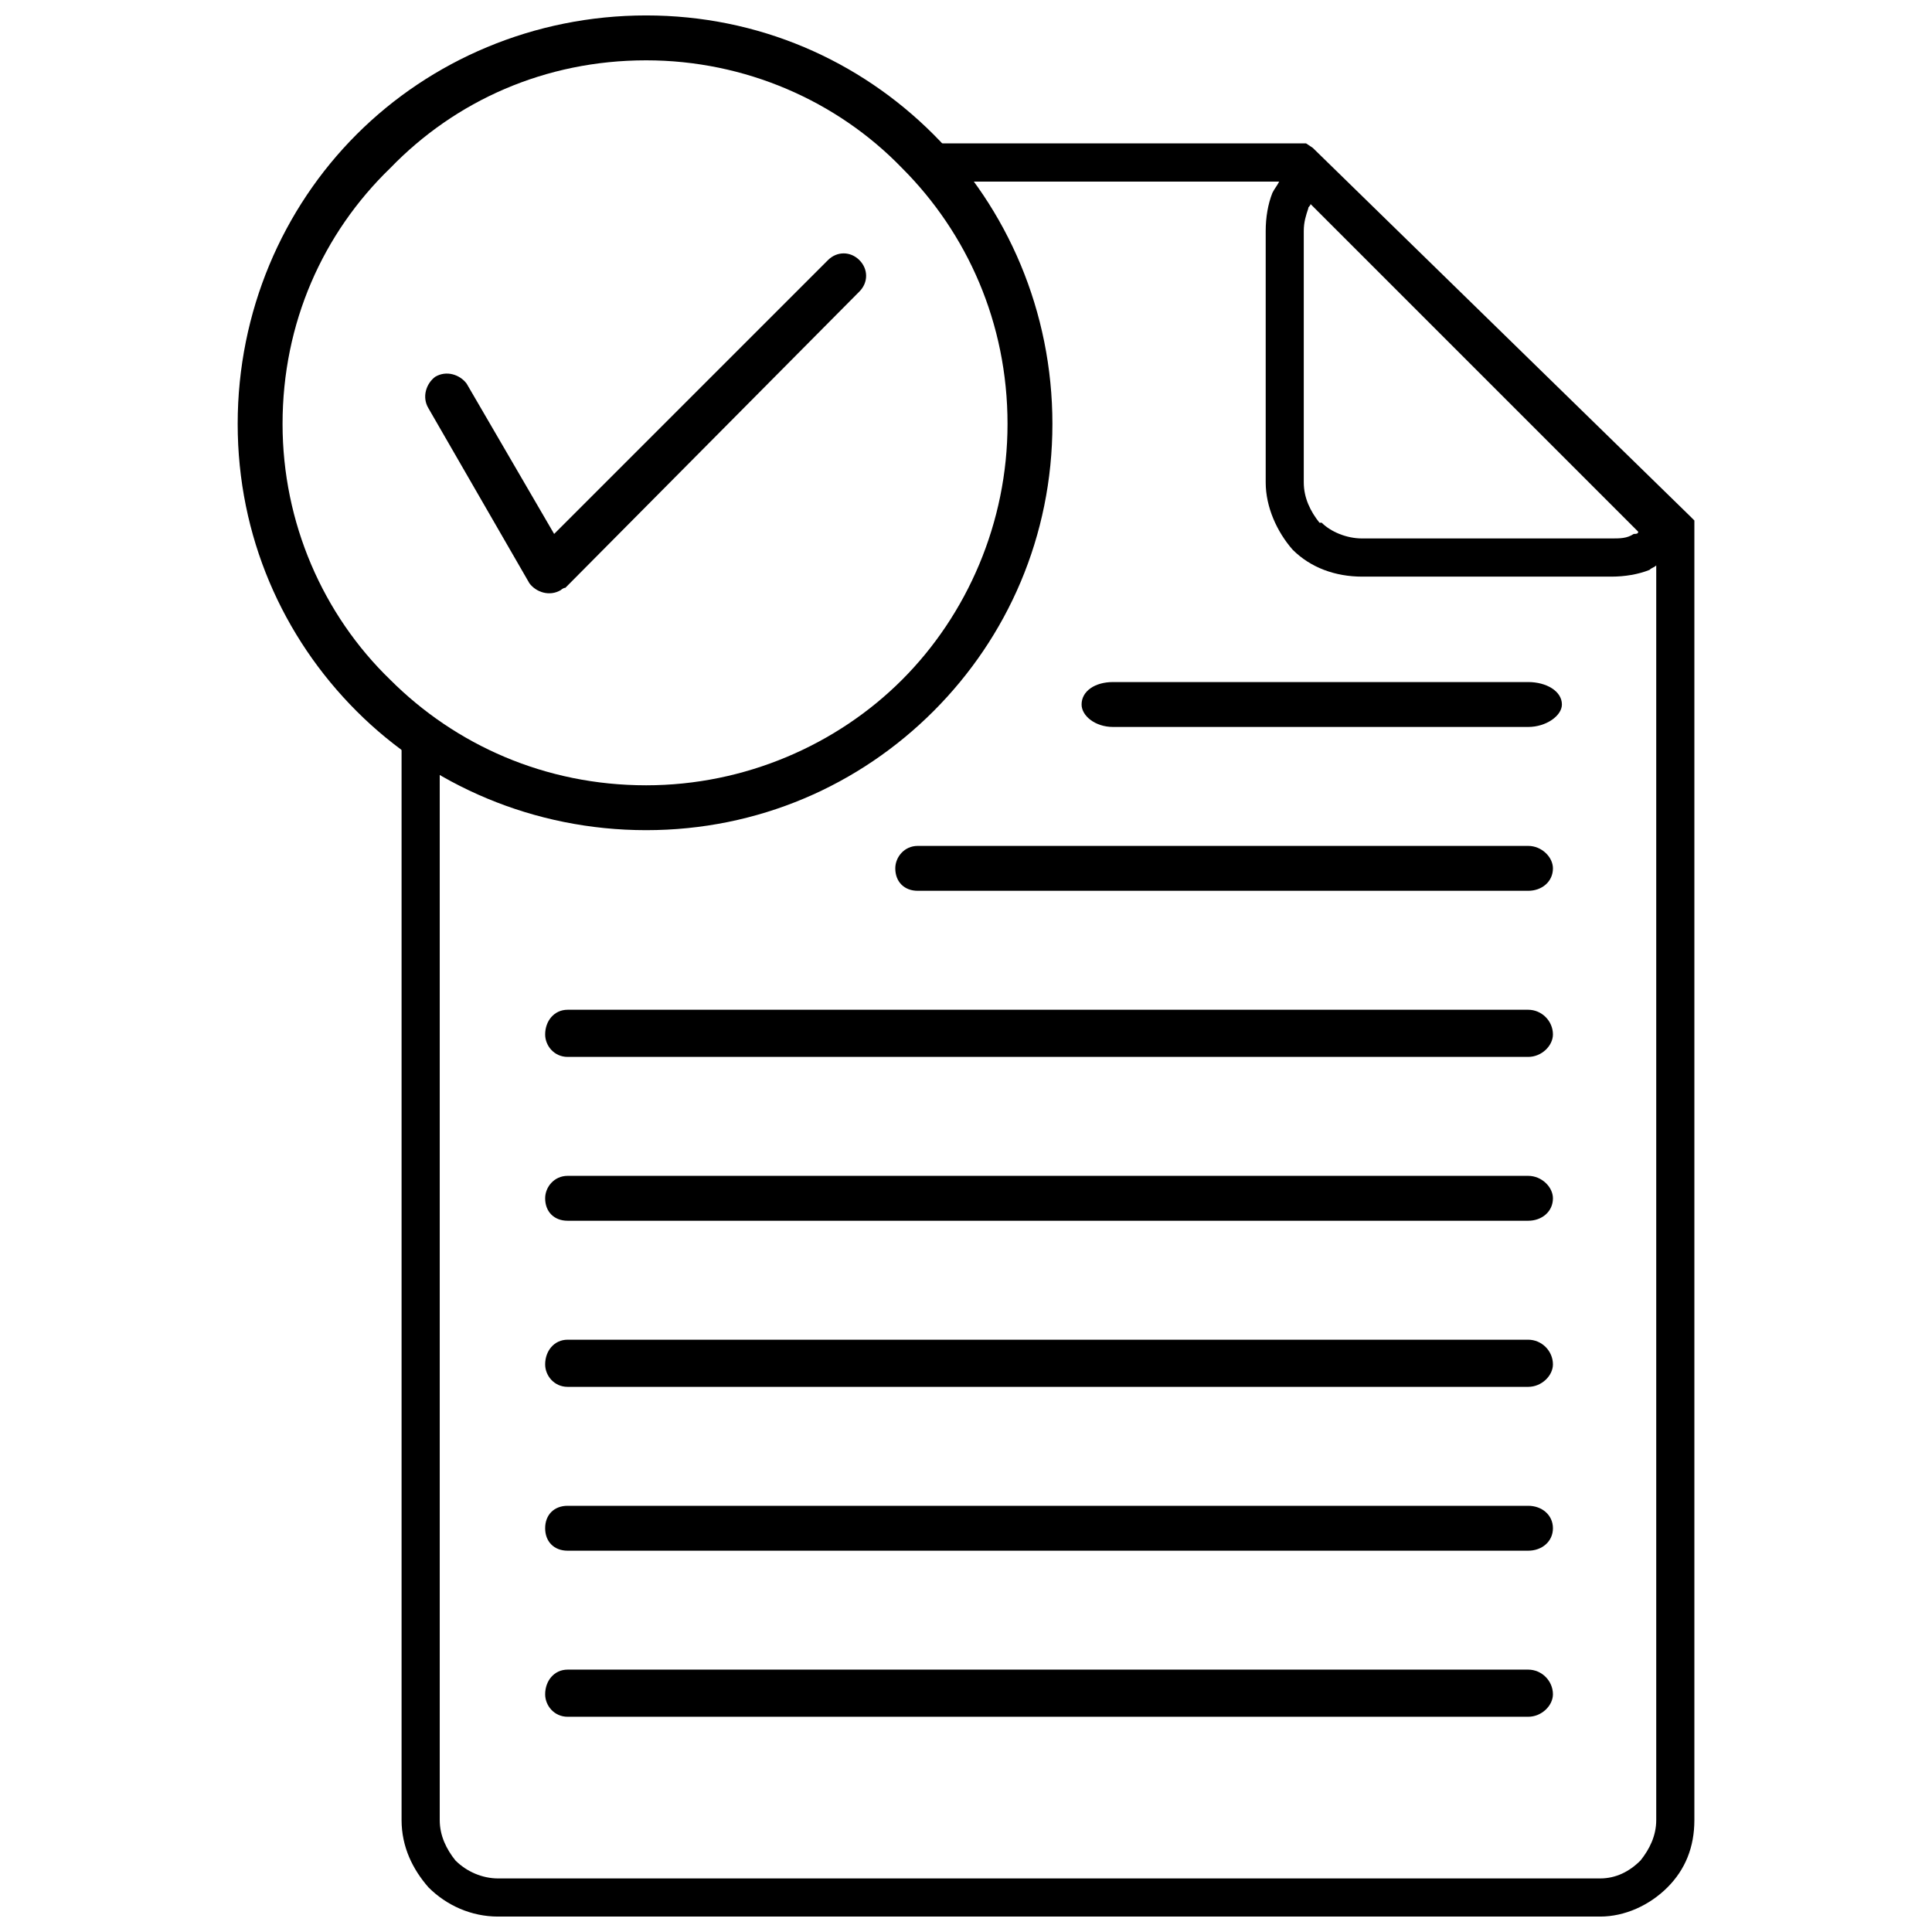 <?xml version="1.0" encoding="UTF-8"?>
<!-- Uploaded to: SVG Repo, www.svgrepo.com, Generator: SVG Repo Mixer Tools -->
<svg width="800px" height="800px" version="1.1" viewBox="144 144 512 512" xmlns="http://www.w3.org/2000/svg">
 <defs>
  <clipPath id="b">
   <path d="m250 182h344v469.9h-344z"/>
  </clipPath>
  <clipPath id="a">
   <path d="m206 148.09h217v216.91h-217z"/>
  </clipPath>
 </defs>
 <g clip-path="url(#b)">
  <path d="m384.83 182h105.29l1.785 1.191 99.93 97.551 1.191 1.191v344.4c0 7.137-2.379 13.086-7.137 17.844-4.758 4.758-11.301 7.734-17.844 7.734h-292.05c-7.137 0-13.68-2.973-18.438-7.734-4.164-4.758-7.137-10.707-7.137-17.844v-291.46c2.973 2.973 6.543 5.352 10.113 7.734v283.73c0 4.164 1.785 7.734 4.164 10.707 2.973 2.973 7.137 4.758 11.301 4.758h292.05c4.164 0 7.734-1.785 10.707-4.758 2.379-2.973 4.164-6.543 4.164-10.707v-332.5c-0.594 0.594-1.191 0.594-1.785 1.191-2.973 1.191-6.543 1.785-10.113 1.785h-66.023c-7.137 0-13.68-2.379-18.438-7.137-4.164-4.758-7.137-11.301-7.137-17.844v-66.621c0-3.57 0.594-7.137 1.785-10.113 0.594-1.191 1.191-1.785 1.785-2.973h-88.629c-2.973-3.57-5.949-7.137-9.516-10.113zm192.12 103.5c0.594 0 1.191 0 1.191-0.594l-86.844-86.844c0 0.594-0.594 0.594-0.594 1.191-0.594 1.785-1.191 3.57-1.191 5.949v66.621c0 4.164 1.785 7.734 4.164 10.707h0.594c2.379 2.379 6.543 4.164 10.707 4.164h66.023c2.379 0 4.164 0 5.949-1.191z"/>
 </g>
 <path d="m294.42 598.96c-3.57 0-5.949-2.973-5.949-5.949 0-3.57 2.379-6.543 5.949-6.543h254.58c3.57 0 6.543 2.973 6.543 6.543 0 2.973-2.973 5.949-6.543 5.949z"/>
 <path d="m294.42 554.95c-3.57 0-5.949-2.379-5.949-5.949s2.379-5.949 5.949-5.949h254.58c3.57 0 6.543 2.379 6.543 5.949s-2.973 5.949-6.543 5.949z"/>
 <path d="m294.42 511.53c-3.57 0-5.949-2.973-5.949-5.949 0-3.57 2.379-6.543 5.949-6.543h254.58c3.57 0 6.543 2.973 6.543 6.543 0 2.973-2.973 5.949-6.543 5.949z"/>
 <path d="m294.42 467.51c-3.57 0-5.949-2.379-5.949-5.949 0-2.973 2.379-5.949 5.949-5.949h254.58c3.57 0 6.543 2.973 6.543 5.949 0 3.57-2.973 5.949-6.543 5.949z"/>
 <path d="m294.42 424.09c-3.57 0-5.949-2.973-5.949-5.949 0-3.57 2.379-6.543 5.949-6.543h254.58c3.57 0 6.543 2.973 6.543 6.543 0 2.973-2.973 5.949-6.543 5.949z"/>
 <path d="m438.96 336.65c-4.758 0-8.328-2.973-8.328-5.949 0-3.57 3.57-5.949 8.328-5.949h110.04c4.758 0 8.922 2.379 8.922 5.949 0 2.973-4.164 5.949-8.922 5.949z"/>
 <g clip-path="url(#a)">
  <path d="m315.24 148.09c29.742 0 56.508 11.895 76.137 31.523 19.629 19.629 31.523 46.992 31.523 76.73 0 29.742-11.895 56.508-31.523 76.137s-46.395 31.523-76.137 31.523c-29.742 0-57.102-11.895-76.73-31.523-19.629-19.629-31.523-46.395-31.523-76.137 0-29.742 11.895-57.102 31.523-76.73 19.629-19.629 46.992-31.523 76.73-31.523zm67.809 40.449c-17.25-17.844-41.637-28.551-67.809-28.551-26.766 0-50.559 10.707-67.809 28.551-17.844 17.25-28.551 41.043-28.551 67.809 0 26.172 10.707 50.559 28.551 67.809 17.25 17.25 41.043 27.957 67.809 27.957 26.172 0 50.559-10.707 67.809-27.957s27.957-41.637 27.957-67.809c0-26.766-10.707-50.559-27.957-67.809z"/>
 </g>
 <path d="m257.54 252.19c-1.785-2.973-0.594-6.543 1.785-8.328 2.973-1.785 6.543-0.594 8.328 1.785l23.199 39.852 72.566-72.566c2.379-2.379 5.949-2.379 8.328 0 2.379 2.379 2.379 5.949 0 8.328l-77.922 78.516c-0.594 0-1.191 0.594-1.191 0.594-2.973 1.785-6.543 0.594-8.328-1.785z"/>
 <path d="m387.21 380.07c-3.57 0-5.949-2.379-5.949-5.949 0-2.973 2.379-5.949 5.949-5.949h161.79c3.57 0 6.543 2.973 6.543 5.949 0 3.57-2.973 5.949-6.543 5.949z"/>
</svg>
